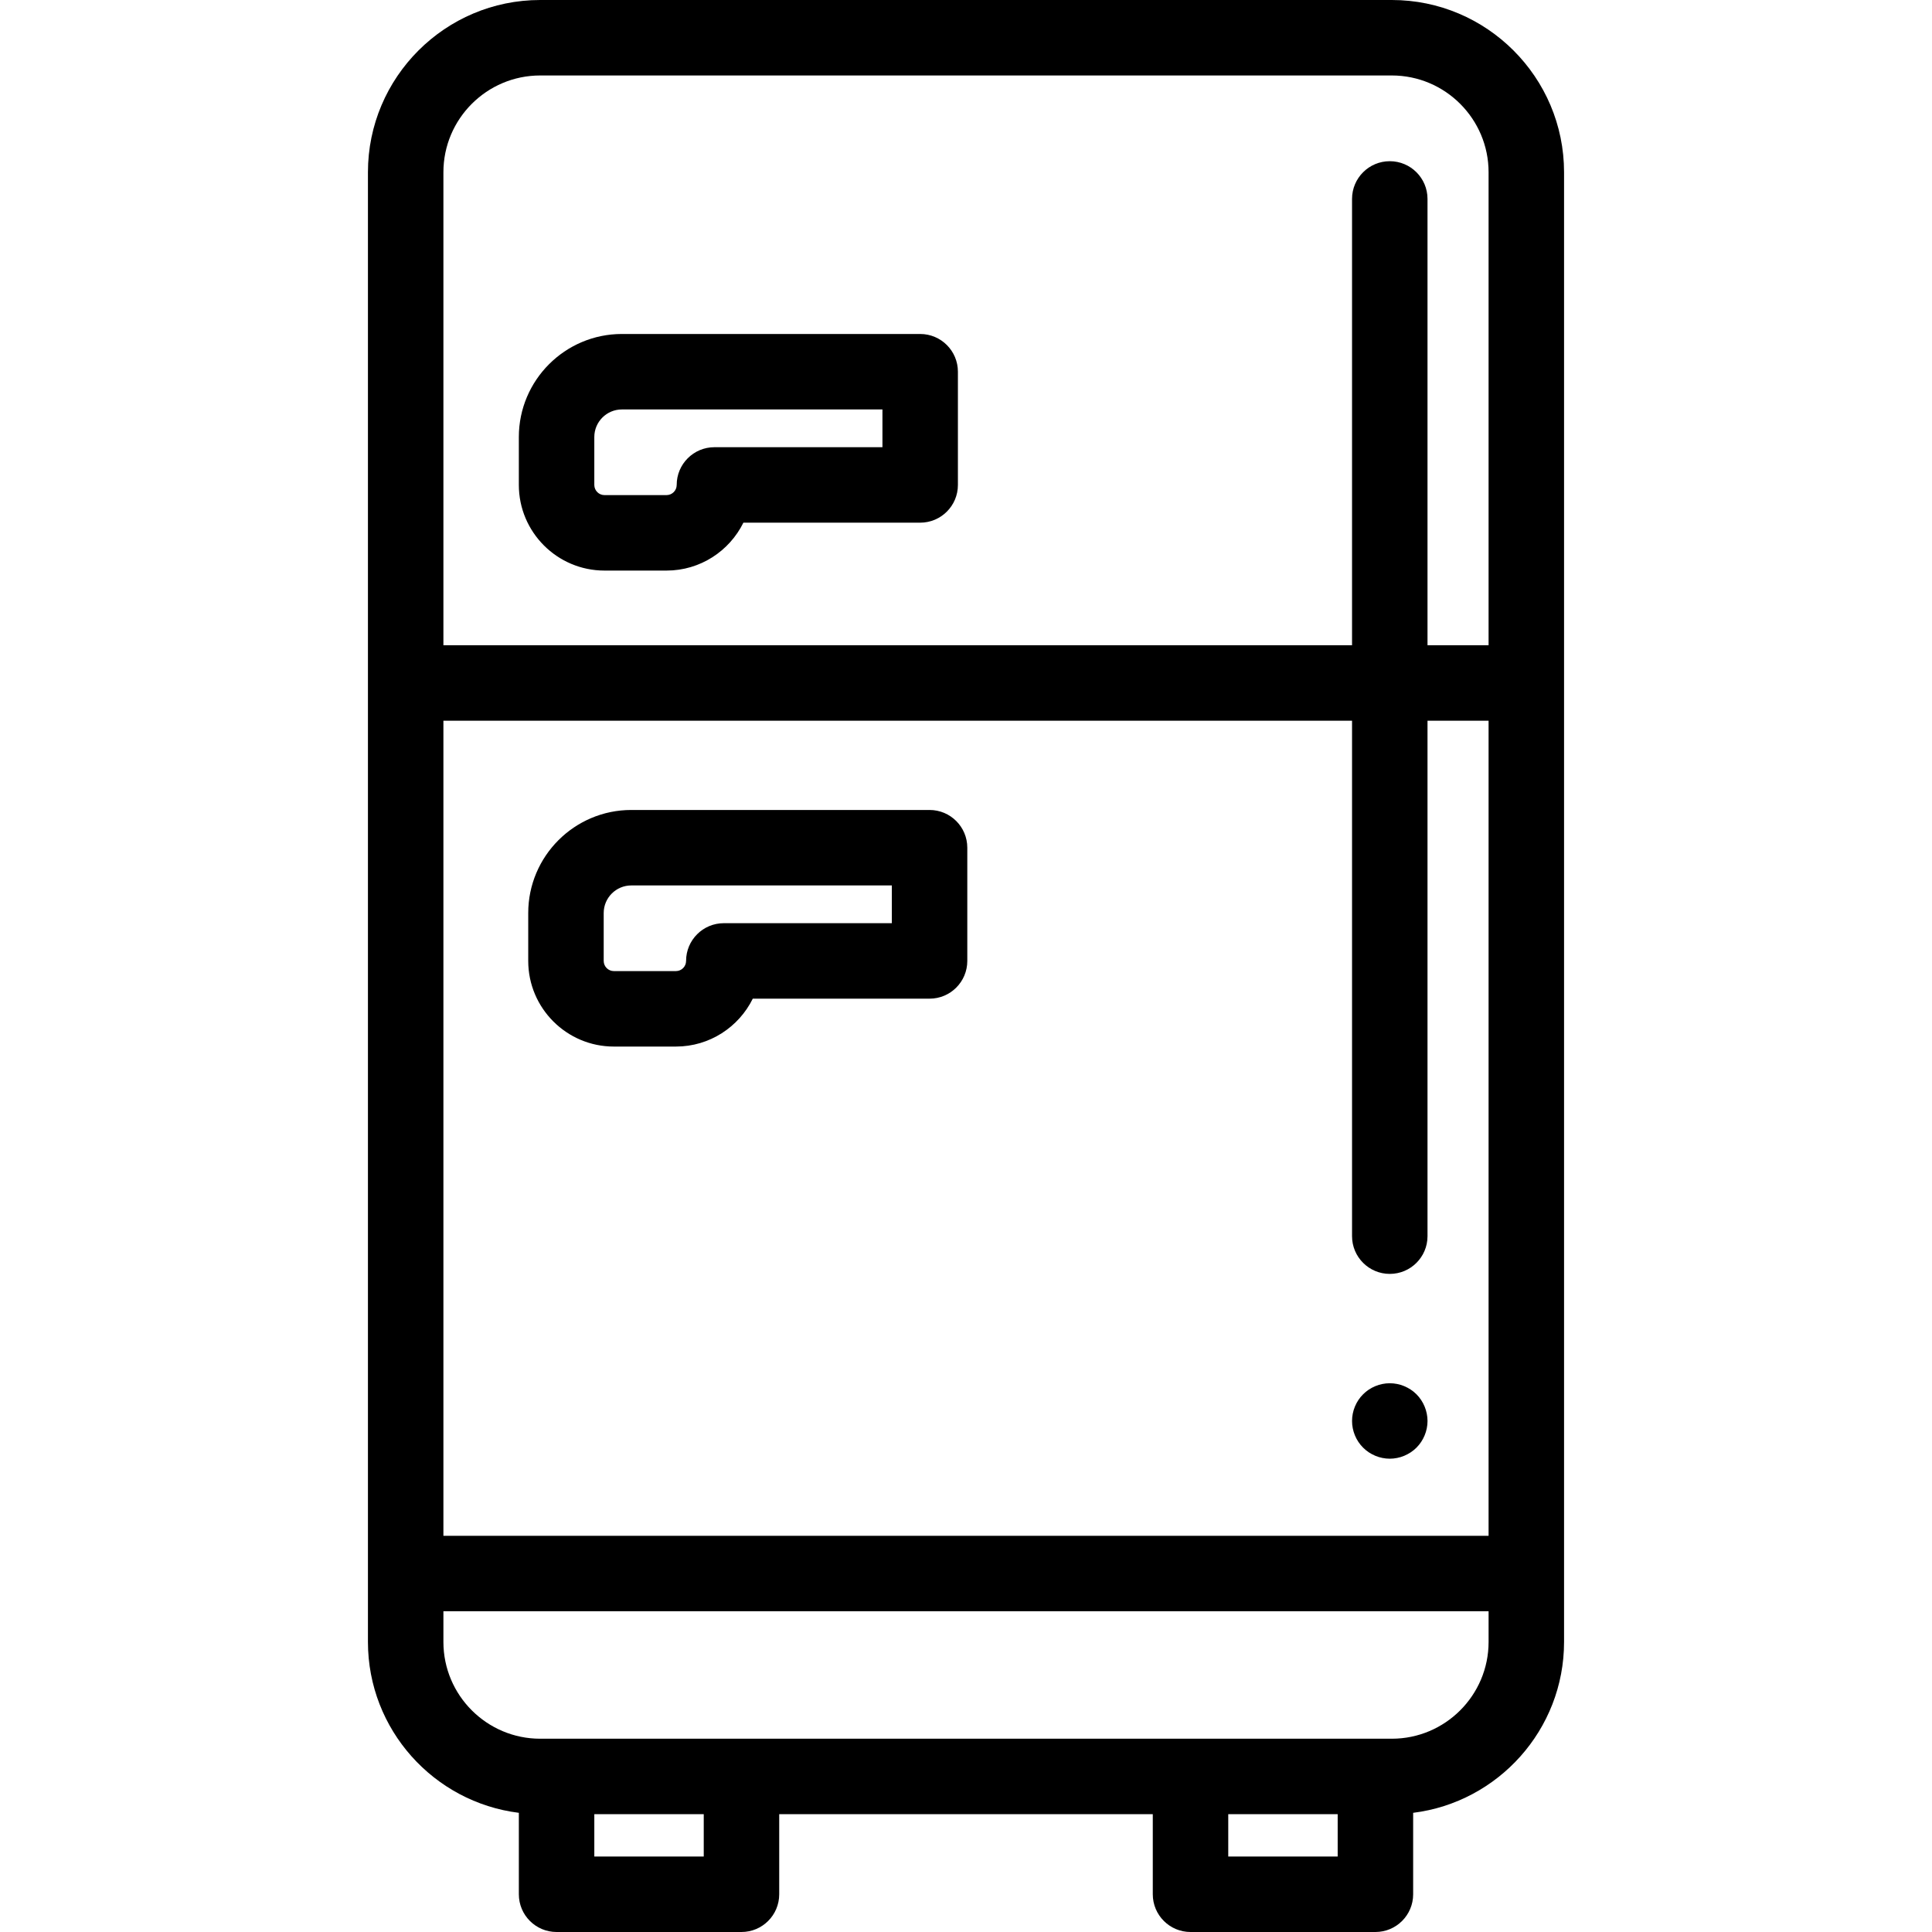 <?xml version="1.0" encoding="iso-8859-1"?>
<!-- Generator: Adobe Illustrator 19.0.0, SVG Export Plug-In . SVG Version: 6.00 Build 0)  -->
<svg version="1.1" id="Capa_1" xmlns="http://www.w3.org/2000/svg" xmlns:xlink="http://www.w3.org/1999/xlink" x="0px" y="0px"
	 viewBox="0 0 512 512" style="enable-background:new 0 0 512 512;" xml:space="preserve">
<g>
	<g>
		<path d="M368.841,0H143.157c-25.171,0-45.649,20.478-45.649,45.649V435.13c0,23.254,17.482,42.489,39.992,45.286V502
			c0,5.523,4.477,10,10,10h49c5.523,0,10-4.477,10-10v-21.221h99V502c0,5.523,4.477,10,10,10h49c5.523,0,10-4.477,10-10v-21.584
			c22.509-2.797,39.992-22.032,39.992-45.286V45.649C414.491,20.478,394.013,0,368.841,0z M117.507,45.649
			c0-14.143,11.506-25.649,25.649-25.649h225.685c14.143,0,25.649,11.506,25.649,25.649V171h-16.185V52.72c0-5.523-4.477-10-10-10
			s-10,4.477-10,10V171H117.507V45.649z M117.507,191h240.798v136.596c0,5.523,4.477,10,10,10s10-4.477,10-10V191h16.185v216
			H117.507V191z M186.499,492h-29v-11.221h29V492z M354.499,492h-29v-11.221h29V492z M394.491,435.13
			c0,14.143-11.506,25.649-25.649,25.649H143.157c-14.143,0-25.649-11.506-25.649-25.649V427h276.983V435.13z"/>
	</g>
</g>
<g>
	<g>
		<path d="M243.856,88.509h-79.047c-15.059,0-27.31,12.252-27.31,27.31v12.694c0,12.513,10.18,22.694,22.694,22.694h16.444
			c8.927,0,16.667-5.181,20.37-12.694h46.85c5.523,0,10-4.477,10-10V98.509C253.856,92.986,249.379,88.509,243.856,88.509z
			 M233.856,118.512l-44.525,0.001c-5.523,0-10,4.477-10,10c0,1.485-1.208,2.694-2.694,2.694h-16.444
			c-1.485,0-2.694-1.208-2.694-2.694v-12.694c0-4.031,3.279-7.31,7.31-7.31h69.047V118.512z"/>
	</g>
</g>
<g>
	<g>
		<path d="M246.344,214.651h-79.047c-15.059,0-27.31,12.251-27.31,27.31v12.694c0,12.514,10.18,22.694,22.694,22.694h16.444
			c8.927,0,16.666-5.181,20.37-12.694h46.85c5.523,0,10-4.477,10-10v-30.003C256.344,219.128,251.867,214.651,246.344,214.651z
			 M236.344,244.655h-44.525c-5.523,0-10,4.477-10,10c0,1.485-1.208,2.694-2.694,2.694h-16.444c-1.485,0-2.694-1.208-2.694-2.694
			v-12.694c0-4.03,3.279-7.31,7.31-7.31h69.047V244.655z"/>
	</g>
</g>
<g>
	<g>
		<path d="M378.109,374.62c-0.13-0.64-0.32-1.27-0.57-1.87c-0.25-0.61-0.56-1.19-0.92-1.73c-0.36-0.55-0.78-1.06-1.24-1.52
			c-0.46-0.46-0.98-0.88-1.52-1.24c-0.55-0.36-1.13-0.67-1.73-0.92c-0.6-0.25-1.23-0.45-1.87-0.57c-1.29-0.26-2.62-0.26-3.91,0
			c-0.64,0.12-1.27,0.32-1.87,0.57c-0.6,0.25-1.18,0.56-1.73,0.92c-0.54,0.36-1.05,0.78-1.51,1.24c-0.47,0.46-0.88,0.97-1.25,1.52
			c-0.36,0.54-0.67,1.12-0.92,1.73c-0.25,0.6-0.44,1.23-0.57,1.87s-0.19,1.3-0.19,1.95s0.06,1.31,0.19,1.95s0.32,1.27,0.57,1.87
			c0.25,0.61,0.56,1.191,0.92,1.73c0.37,0.55,0.78,1.06,1.25,1.52c0.46,0.461,0.97,0.88,1.51,1.24c0.55,0.36,1.13,0.67,1.73,0.92
			c0.6,0.25,1.23,0.45,1.87,0.57c0.65,0.13,1.3,0.2,1.96,0.2c0.65,0,1.31-0.07,1.95-0.2c0.64-0.12,1.27-0.32,1.87-0.57
			c0.6-0.25,1.18-0.56,1.73-0.92c0.55-0.36,1.06-0.78,1.52-1.24c1.86-1.86,2.93-4.44,2.93-7.07
			C378.309,375.92,378.239,375.26,378.109,374.62z"/>
	</g>
</g>
<g>
</g>
<g>
</g>
<g>
</g>
<g>
</g>
<g>
</g>
<g>
</g>
<g>
</g>
<g>
</g>
<g>
</g>
<g>
</g>
<g>
</g>
<g>
</g>
<g>
</g>
<g>
</g>
<g>
</g>
</svg>
